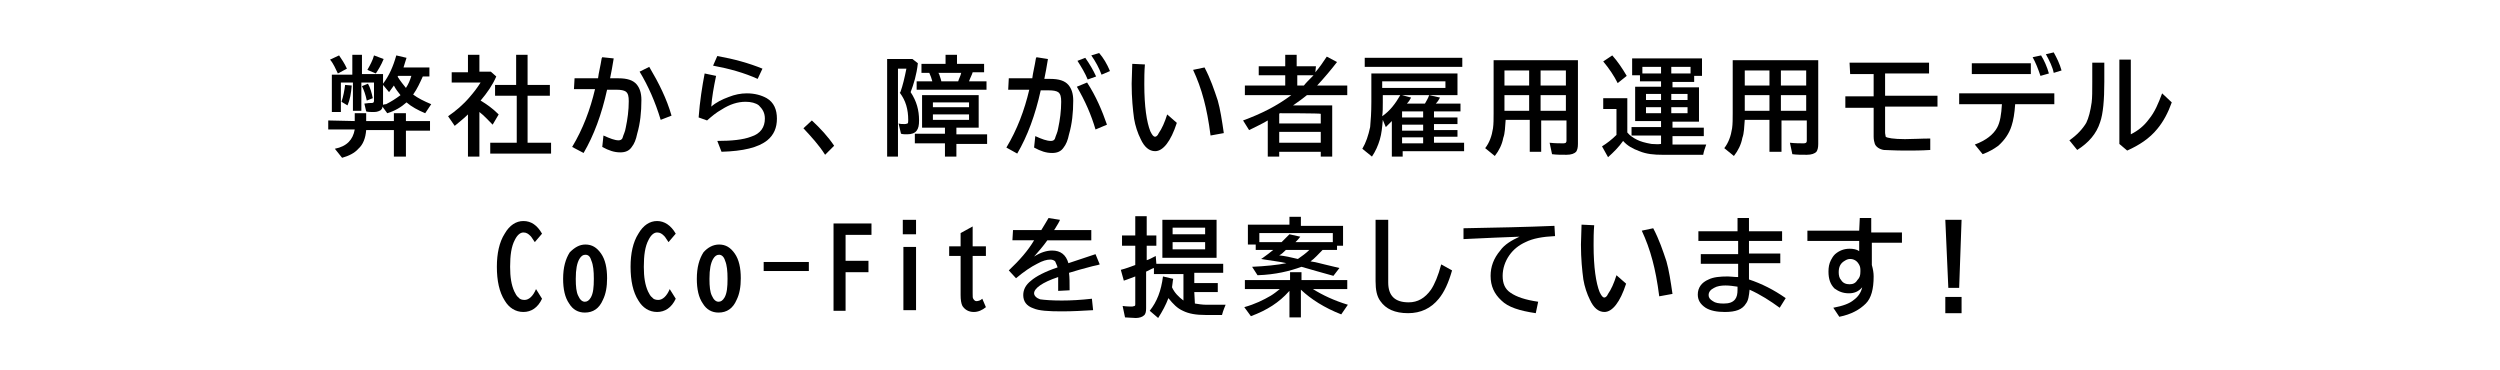<?xml version="1.0" encoding="utf-8"?>
<!-- Generator: Adobe Illustrator 25.1.0, SVG Export Plug-In . SVG Version: 6.00 Build 0)  -->
<svg version="1.1" id="レイヤー_1" xmlns="http://www.w3.org/2000/svg" xmlns:xlink="http://www.w3.org/1999/xlink" x="0px"
	 y="0px" viewBox="0 0 415.1 61.5" style="enable-background:new 0 0 415.1 61.5;" xml:space="preserve">
<g>
	<path d="M58.9,20.1v-1.3h1.9v1.3h4.6v-1.3h2v1.3h4v1.6h-4V26h-2v-4.4h-4.6c-0.1,1.3-0.5,2.4-1.3,3.1c-0.6,0.7-1.6,1.2-2.7,1.5
		l-1.2-1.5c2-0.4,3-1.5,3.3-3.2h-4.4V20L58.9,20.1L58.9,20.1z M56.1,12.2c-0.4-0.8-0.7-1.6-1.3-2.3l1.5-0.7c0.4,0.6,0.9,1.3,1.3,2.2
		L56.1,12.2z M68.6,15.7c0.8,0.6,1.8,1.1,3,1.6l-1,1.5c-1.2-0.5-2.3-1.1-3.1-1.8c-0.9,0.8-1.9,1.4-3.2,1.8l-0.8-1.1
		c0,0.3-0.1,0.4-0.3,0.6c-0.2,0.1-0.5,0.3-1.1,0.3c-0.5,0-1,0-1.3-0.1l-0.3-1.3c0.6-0.1,1-0.1,1.2-0.1c0.3,0,0.4-0.1,0.4-0.4v-3H60
		v4.7h-1.4v-4.7h-2v4.9h-1.5v-6.2h3.4V9.1h1.6v3.2h3.5v1.6c1-1.3,1.7-2.9,2.2-4.7l1.7,0.4c-0.2,0.7-0.4,1.2-0.5,1.6h4.3v1.5h-1.1
		C69.7,13.8,69.3,14.7,68.6,15.7z M56.7,16.9c0.3-0.9,0.5-1.9,0.6-2.8l1.1,0.1c-0.1,1.3-0.3,2.4-0.7,3.3L56.7,16.9z M60.9,16.7
		c-0.2-1-0.5-1.8-0.8-2.4l1-0.4c0.4,0.7,0.6,1.5,0.8,2.4L60.9,16.7z M61,11.6c0.4-0.7,0.9-1.6,1.1-2.4l1.6,0.6
		c-0.4,1-0.9,1.8-1.3,2.4L61,11.6z M66.5,15.8c-0.4-0.5-0.8-1-1.1-1.6c-0.2,0.3-0.5,0.7-0.8,1.1l-1-1.2v3.1c0,0.1,0,0.1,0,0.2
		c0.1,0,0.2-0.1,0.5-0.1C64.9,16.9,65.7,16.4,66.5,15.8z M67.4,14.6c0.4-0.6,0.7-1.3,0.9-2h-2.2c0,0.1-0.1,0.1-0.1,0.1
		C66.5,13.5,67,14.1,67.4,14.6z"/>
	<path d="M79.8,16.7c1,0.6,2,1.3,3,2.3l-1,1.7c-0.7-0.7-1.4-1.5-2.2-2.1V26h-1.9v-7c-0.7,0.7-1.5,1.3-2.2,1.9l-1.1-1.6
		c1.3-0.9,2.5-1.9,3.6-3.2c0.7-0.8,1.3-1.6,1.8-2.4h-4.8v-1.7h2.7V9.1h1.9v2.8h1.9l0.9,0.8C81.8,14.1,80.9,15.4,79.8,16.7z
		 M85.7,14.1v-5h1.9v5h3.7v1.8h-3.7v7.8h3.9v1.8H81.4v-1.8h4.4v-7.8h-3.6v-1.8H85.7z"/>
	<path d="M95.4,13h3.9c0.1-0.9,0.4-2,0.6-3.3l0.1-0.2l1.9,0.2c-0.2,1.3-0.4,2.3-0.6,3.3h1.4c1.4,0,2.4,0.3,3,1
		c0.5,0.6,0.8,1.4,0.8,2.6c0,2-0.2,3.9-0.7,5.6c-0.2,1-0.5,1.7-0.9,2.2c-0.4,0.6-1,0.9-1.9,0.9c-1,0-1.9-0.3-3-0.9l0.2-1.9
		c1.1,0.5,1.9,0.8,2.5,0.8c0.3,0,0.6-0.1,0.7-0.5c0.1-0.4,0.4-0.9,0.5-1.6c0.3-1.4,0.5-2.9,0.5-4.4c0-0.8-0.1-1.3-0.5-1.6
		c-0.3-0.2-0.8-0.3-1.5-0.3h-1.6c-0.9,4.1-2.2,7.6-3.9,10.5l-1.9-1c1.8-3,3-6.2,3.8-9.6h-3.5L95.4,13L95.4,13z M109.7,19.9
		c-0.9-3-2.1-5.7-3.5-8l1.6-0.8c1.6,2.7,2.9,5.3,3.7,8.1L109.7,19.9z"/>
	<path d="M116,19.5c0.2-2.7,0.6-5.2,1-7.3l1.9,0.4c-0.4,1.9-0.7,3.6-0.8,5.1c0.8-0.7,1.8-1.2,2.9-1.6c1-0.4,2-0.6,3-0.6
		c1.3,0,2.4,0.3,3.3,0.8c1.2,0.7,1.7,1.9,1.7,3.4s-0.5,2.7-1.6,3.6c-1.5,1.2-4,1.8-7.6,1.9l-0.7-1.8c2.4,0,4.3-0.2,5.6-0.7
		c1.6-0.5,2.3-1.6,2.3-3c0-1-0.4-1.6-1-2.2c-0.5-0.4-1.3-0.6-2.2-0.6c-1.3,0-2.6,0.4-4,1.3c-0.9,0.5-1.6,1.1-2.4,1.8L116,19.5z
		 M125.8,13.1c-2.2-1-4.7-1.7-7.4-2.2l0.7-1.6c2.8,0.5,5.3,1.2,7.5,2.1L125.8,13.1z"/>
	<path d="M137,25.7c-1-1.6-2.3-3-3.6-4.4l1.4-1.3c1.4,1.3,2.7,2.7,3.7,4.2L137,25.7z"/>
	<path d="M151.2,15.3c1,1.5,1.4,3,1.4,4.7c0,0.8-0.1,1.3-0.4,1.7c-0.3,0.4-0.8,0.6-1.6,0.6c-0.4,0-0.7,0-1-0.1l-0.4-1.7
		c0.3,0.1,0.6,0.1,1,0.1c0.3,0,0.4-0.1,0.5-0.1c0.1-0.1,0.1-0.3,0.1-0.6c0-1.7-0.4-3.2-1.4-4.5l0.1-0.1c0.4-1.1,0.7-2.4,1-3.9h-1.4
		V26h-1.8V9.8h4.2l0.9,0.7C152.2,12.4,151.7,14,151.2,15.3z M158.8,21.3v1h5.1v1.6h-5.1V26h-1.9v-2.2h-5v-1.6h5v-1h-3.8v-5.4h9.4
		v5.4H158.8z M160.9,13.5h2.9v1.4h-11.6v-1.4h2.6c-0.1-0.4-0.3-1-0.5-1.4h-1.3v-1.5h4V9.1h1.9v1.5h4.5V12h-1.9
		C161.4,12.4,161.1,12.9,160.9,13.5z M154.9,17v0.8h6V17H154.9z M154.9,19v0.9h6V19H154.9z M159.1,13.5c0.1-0.4,0.4-0.9,0.5-1.4
		h-3.8c0,0.1,0.1,0.1,0.1,0.1c0.1,0.4,0.3,0.8,0.4,1.3H159.1z"/>
	<path d="M167.5,13h3.9c0.1-0.9,0.4-2,0.6-3.3l0.1-0.2l1.9,0.3c-0.2,1.3-0.4,2.3-0.6,3.3h1c1.4,0,2.4,0.3,3,1
		c0.5,0.6,0.8,1.4,0.8,2.6c0,2-0.2,3.9-0.7,5.6c-0.2,1-0.5,1.7-0.9,2.2c-0.4,0.6-1,0.9-1.9,0.9c-1,0-1.9-0.3-3-0.9l0.2-1.9
		c1.1,0.5,1.9,0.8,2.6,0.8c0.3,0,0.6-0.1,0.7-0.5s0.4-0.9,0.5-1.6c0.3-1.4,0.5-2.9,0.5-4.4c0-0.8-0.1-1.3-0.5-1.6
		c-0.3-0.2-0.8-0.3-1.6-0.3h-1.3c-0.9,4.1-2.2,7.6-3.9,10.5l-1.8-1c1.8-3,3-6.2,3.8-9.6h-3.5L167.5,13L167.5,13z M181.9,21.5
		c-0.7-2.4-1.7-4.7-3.1-7.1l1.7-0.7c1.5,2.3,2.5,4.7,3.3,7L181.9,21.5z M180.6,13.2c-0.4-1-1-2-1.7-3.1l1.3-0.5c0.7,1,1.3,2,1.8,3.1
		L180.6,13.2z M182.9,12.4c-0.4-1.1-1-2.2-1.7-3.2l1.3-0.4c0.7,0.8,1.3,1.8,1.8,3L182.9,12.4z"/>
	<path d="M195.4,20.4c-1,3.1-2.3,4.7-3.6,4.7c-1,0-1.8-0.7-2.4-2c-0.5-1-0.9-2.2-1.1-3.4c-0.2-1.5-0.4-3.4-0.4-5.8
		c0-1,0.1-2.2,0.1-3.3l2.1,0.1c-0.1,1.2-0.1,2.3-0.1,3.3c0,3.7,0.4,6.3,1,7.8c0.3,0.6,0.5,0.9,0.8,0.9c0.1,0,0.4-0.1,0.6-0.6
		c0.5-0.7,1-1.8,1.4-3.1L195.4,20.4z M201,22.5c-0.3-2.4-0.7-4.4-1.1-5.9c-0.5-1.9-1.1-3.5-1.8-5l1.9-0.4c1,1.9,1.6,3.7,2.2,5.5
		c0.4,1.4,0.7,3.3,1,5.4L201,22.5z"/>
	<path d="M218.4,12c0.7-0.8,1.3-1.7,1.9-2.6l1.7,0.9c-1,1.3-2.1,2.6-3.3,3.9h5v1.6H217c-0.6,0.5-1.3,1-2.3,1.7h6.5V26h-1.9v-0.8
		h-6.9V26h-1.9v-6c-1,0.6-2.1,1.1-3.1,1.6l-1-1.6c3-1.1,5.6-2.4,8-4.2h-7.7v-1.6h6.7v-1.7h-4.4V11h4.4V9.1h1.9V11h3.2L218.4,12
		L218.4,12z M212.5,18.8L212.5,18.8l-0.1,0.1v1.6h6.9v-1.6C219.3,18.8,212.5,18.8,212.5,18.8z M212.4,21.9v1.8h6.9v-1.8H212.4z
		 M218.1,12.5h-2.7v1.7h1.1C216.8,13.8,217.4,13.2,218.1,12.5z"/>
	<path d="M232.8,15.8l1.5,0.4c-0.2,0.4-0.4,0.7-0.7,1h3c0.2-0.4,0.5-0.8,0.7-1.4l1.8,0.4c-0.2,0.4-0.4,0.7-0.7,1h4.1v1.3h-4.4v1h3.9
		v1.1h-3.9v1h3.9v1.1h-3.9v1h5v1.4h-10.2V26h-1.8v-5.9c-0.3,0.3-0.7,0.7-1,1l-0.5-1.2c-0.1,1.2-0.2,2.3-0.5,3.3s-0.7,1.9-1.3,2.8
		l-1.6-1.3c0.6-1,1-2.2,1.3-3.6c0.1-1.1,0.2-2.4,0.2-4.2v-4.7H242v3.6H232.8z M226.6,9.6h16.2v1.5h-16.2V9.6z M232.5,15.8h-2.9V17
		c0,0.9,0,1.6-0.1,2.3C230.8,18.4,231.7,17.2,232.5,15.8z M240,13.5h-10.5v1.1H240V13.5z M236.3,18.5h-3.5v1h3.5V18.5z M236.3,20.7
		h-3.5v1h3.5V20.7z M236.3,22.8h-3.5v1h3.5V22.8z"/>
	<path d="M262,10v13.9c0,0.6-0.1,1-0.3,1.3c-0.3,0.3-0.8,0.5-1.6,0.5c-0.9,0-1.7,0-2.4-0.1l-0.4-1.9c0.9,0.1,1.7,0.1,2.3,0.1
		c0.2,0,0.4-0.1,0.4-0.1c0-0.1,0.1-0.1,0.1-0.3V20h-4.2v5.2H254v-5.3H250c-0.1,1.2-0.1,2.2-0.4,3c-0.2,1.1-0.7,2.1-1.4,3l-1.6-1.3
		c0.7-0.9,1.1-2,1.3-3.3c0.1-0.7,0.1-1.6,0.1-2.5V10H262z M249.8,11.7v2.5h4.1v-2.5H249.8z M249.8,15.8v2.6h4.1v-2.6H249.8z
		 M260,14.2v-2.5h-4.2v2.5C255.8,14.2,260,14.2,260,14.2z M260,18.4v-2.6h-4.2v2.6H260z"/>
	<path d="M275.8,23.9v-1.4h-4.9v-1.4h4.9v-1h-4.3v-5.7h4.3v-0.9h-3.5v-1h-1.3V9.7h11.6v2.9h-1.3v1h-3.6v0.9h4.4v5.7h-4.4v1h5.2v1.4
		h-5.2v1.4h5.6c-0.2,0.6-0.4,1.1-0.5,1.7H276c-1.3,0-2.6-0.1-3.8-0.6c-1.1-0.4-2-0.9-2.7-1.7c-0.7,1-1.6,1.9-2.5,2.7l-1-1.8
		c0.8-0.5,1.6-1.1,2.4-1.9v-4.3h-2.2v-1.8h4V22c0.4,0.5,1,0.9,1.6,1.2c0.6,0.3,1.3,0.5,2.4,0.7C274.7,23.9,275.2,24,275.8,23.9
		L275.8,23.9L275.8,23.9z M268.6,13.8c-0.6-1.2-1.4-2.4-2.4-3.6l1.5-1c0.9,1,1.7,2.2,2.4,3.4L268.6,13.8z M275.8,11.1h-3.1v1.1h3.1
		V11.1z M275.8,15.6h-2.5v1h2.5V15.6z M275.8,17.8h-2.5v1h2.5V17.8z M277.5,11.1v1.1h3.2v-1.1H277.5z M277.5,15.6v1h2.7v-1H277.5z
		 M277.5,17.8v1h2.7v-1H277.5z"/>
	<path d="M301.9,10v13.9c0,0.6-0.1,1-0.3,1.3c-0.3,0.3-0.8,0.5-1.6,0.5c-0.9,0-1.7,0-2.4-0.1l-0.4-1.9c0.9,0.1,1.7,0.1,2.3,0.1
		c0.2,0,0.4-0.1,0.4-0.1c0-0.1,0.1-0.1,0.1-0.3V20h-4.2v5.2h-2v-5.3h-4.1c-0.1,1.2-0.1,2.2-0.4,3c-0.2,1.1-0.7,2.1-1.4,3l-1.6-1.3
		c0.7-0.9,1.1-2,1.3-3.3c0.1-0.7,0.1-1.6,0.1-2.5V10H301.9z M289.7,11.7v2.5h4.1v-2.5H289.7z M289.7,15.8v2.6h4.1v-2.6H289.7z
		 M299.9,14.2v-2.5h-4.2v2.5C295.7,14.2,299.9,14.2,299.9,14.2z M299.9,18.4v-2.6h-4.2v2.6H299.9z"/>
	<path d="M307.1,10.4h13.2v1.8h-7.3v3.7h8.7v1.8h-8.7V22c0,0.3,0.1,0.5,0.1,0.7c0.2,0.2,1.3,0.4,3.2,0.4c1.3,0,2.7-0.1,4.2-0.1v1.9
		c-1.5,0.1-2.8,0.1-4.1,0.1c-1.9,0-3.1-0.1-3.6-0.1c-0.7-0.1-1.3-0.5-1.5-1c-0.1-0.3-0.2-0.7-0.2-1.2v-4.8h-4.7V16h4.7v-3.7h-3.9
		L307.1,10.4L307.1,10.4z"/>
	<path d="M325.5,15.5h15.6v1.8h-6.5c-0.1,1.5-0.3,2.7-0.6,3.6c-0.4,1.3-1.2,2.4-2.2,3.3c-0.7,0.5-1.5,1-2.6,1.4l-1.3-1.6
		c1.9-0.7,3.1-1.7,3.7-2.8c0.5-0.9,0.7-2.2,0.8-3.9h-7.1v-1.8H325.5z M327.4,10.5h9.8v1.8h-9.8V10.5z M338.8,12.6
		c-0.4-1.2-0.8-2.2-1.3-3.1l1.4-0.3c0.5,0.8,1,1.9,1.3,3L338.8,12.6z M341,12.1c-0.2-1-0.7-2-1.3-3.1l1.3-0.3c0.5,0.9,1,1.9,1.3,3
		L341,12.1z"/>
	<path d="M347.5,10.4h1.9v3.2c0,3-0.2,5.3-0.7,6.7c-0.6,1.9-1.9,3.4-3.8,4.6l-1.3-1.6c1.3-0.9,2.2-1.9,2.8-2.9
		c0.4-0.8,0.7-2,0.9-3.4c0.1-0.8,0.1-1.9,0.1-3.4V10.4L347.5,10.4z M351.9,9.9h1.9v12.4c1.2-0.6,2.2-1.4,3-2.5
		c1-1.2,1.6-2.7,2.2-4.3l1.6,1.5c-0.6,1.7-1.4,3.2-2.4,4.4c-1.3,1.6-3,2.7-5,3.6l-1.3-1.1L351.9,9.9L351.9,9.9z"/>
	<path d="M90,49.6c-0.7,1.5-1.8,2.2-3.1,2.2c-1.3,0-2.4-0.7-3.1-1.9c-0.9-1.4-1.3-3.3-1.3-5.6c0-2.2,0.4-4.1,1.3-5.5
		c0.8-1.4,1.9-2.1,3.1-2.1c1.3,0,2.3,0.7,3.1,2.1l-1.2,1.4c-0.3-0.4-0.5-0.8-0.7-1c-0.4-0.4-0.7-0.6-1.2-0.6c-0.5,0-1,0.4-1.4,1.2
		c-0.6,1.1-0.8,2.6-0.8,4.5c0,1.7,0.2,3,0.7,4.1c0.2,0.4,0.4,0.8,0.7,1c0.2,0.3,0.6,0.4,1,0.4c0.7,0,1.4-0.6,1.9-1.8L90,49.6z"/>
	<path d="M97.2,40.6c1.1,0,1.9,0.5,2.6,1.5s1,2.4,1,4.1c0,1.4-0.2,2.6-0.7,3.6c-0.6,1.4-1.6,2.1-3,2.1c-1.1,0-2-0.5-2.6-1.5
		c-0.7-1-1-2.4-1-4.1c0-1.9,0.4-3.3,1.1-4.4C95.4,41.1,96.2,40.6,97.2,40.6z M97.2,42.3c-0.4,0-0.7,0.2-1,0.7
		c-0.4,0.7-0.6,1.7-0.6,3.3c0,1.3,0.1,2.2,0.4,2.8c0.3,0.7,0.7,1,1.1,1c0.4,0,0.7-0.2,1-0.7c0.4-0.7,0.5-1.7,0.5-3.1
		c0-1.3-0.1-2.3-0.4-3C98,42.6,97.7,42.3,97.2,42.3z"/>
	<path d="M112.2,49.6c-0.7,1.5-1.8,2.2-3.1,2.2c-1.3,0-2.4-0.7-3.1-1.9c-0.9-1.4-1.3-3.3-1.3-5.6c0-2.2,0.4-4.1,1.3-5.5
		c0.8-1.4,1.9-2.1,3.1-2.1s2.3,0.7,3.1,2.1l-1.2,1.4c-0.3-0.4-0.5-0.8-0.7-1c-0.4-0.4-0.7-0.6-1.2-0.6c-0.5,0-1,0.4-1.4,1.2
		c-0.6,1.1-0.8,2.6-0.8,4.5c0,1.7,0.2,3,0.7,4.1c0.2,0.4,0.4,0.8,0.7,1c0.2,0.3,0.6,0.4,1,0.4c0.7,0,1.4-0.6,1.9-1.8L112.2,49.6z"/>
	<path d="M119.4,40.6c1.1,0,1.9,0.5,2.6,1.5s1,2.4,1,4.1c0,1.4-0.2,2.6-0.7,3.6c-0.6,1.4-1.6,2.1-3,2.1c-1.1,0-2-0.5-2.6-1.5
		c-0.7-1-1-2.4-1-4.1c0-1.9,0.4-3.3,1.1-4.4C117.5,41.1,118.4,40.6,119.4,40.6z M119.4,42.3c-0.4,0-0.7,0.2-1,0.7
		c-0.4,0.7-0.6,1.7-0.6,3.3c0,1.3,0.1,2.2,0.4,2.8c0.3,0.7,0.7,1,1.1,1c0.4,0,0.7-0.2,1-0.7c0.4-0.7,0.5-1.7,0.5-3.1
		c0-1.3-0.1-2.3-0.4-3C120.2,42.6,119.8,42.3,119.4,42.3z"/>
	<path d="M126.8,43.5h7.5V45h-7.5V43.5z"/>
	<path d="M138.4,37.1h6.3V39h-4.3v4.3h3.8v1.9h-3.8v6.4h-2V37.1z"/>
	<path d="M149.9,36.5h2.2v2.4h-2.2V36.5z M150,41h2.1v10.5H150V41z"/>
	<path d="M161.5,37.6v3.3h2.2v1.6h-2.2v6.2c0,0.5,0,0.8,0.1,0.9c0.1,0.2,0.3,0.4,0.5,0.4c0.3,0,0.7-0.1,1-0.4l0.6,1.4
		c-0.6,0.5-1.3,0.8-2,0.8c-0.9,0-1.5-0.4-1.9-1c-0.2-0.4-0.3-1-0.3-1.8v-6.5h-1.9v-1.6h1.9v-2.2L161.5,37.6z"/>
	<path d="M168.2,38.2h4.7c0.5-0.8,0.9-1.5,1.2-2l1.9,0.3c-0.1,0.3-0.4,0.8-0.9,1.6l-0.1,0.1h6.2v1.7h-7.3c-0.7,1-1.5,1.9-2.2,2.7
		c1.1-0.7,2.1-1,3-1c1.4,0,2.3,0.7,2.7,2.1c1.5-0.5,3-1,4.5-1.5l0.7,1.7l-0.3,0.1l-0.9,0.2c-1.6,0.4-2.9,0.8-3.9,1.1
		c0.1,0.7,0.1,1.7,0.1,2.9l-1.9,0.1c0-0.7,0-1.4,0-2.2V46c-2.7,0.9-4,1.9-4,2.7c0,0.4,0.4,0.8,1,1c0.7,0.1,1.9,0.2,3.6,0.2
		c1.6,0,3.2-0.1,5-0.3l0.2,1.9c-1.7,0.1-3.4,0.2-5.2,0.2c-2.2,0-3.8-0.1-4.7-0.5c-1.2-0.4-1.7-1.2-1.7-2.2c0-0.9,0.4-1.7,1.3-2.4
		c0.8-0.7,2.3-1.5,4.4-2.2c-0.1-0.4-0.3-0.7-0.4-1c-0.2-0.2-0.5-0.3-0.8-0.3c-0.6,0-1.3,0.2-2.2,0.7c-1,0.5-2.2,1.3-3.5,2.4
		l-1.2-1.3c1.8-1.7,3.2-3.3,4.2-5h-3.6L168.2,38.2L168.2,38.2z"/>
	<path d="M198.4,50.4c0.6,0.1,1.3,0.2,1.9,0.2h3.2c-0.1,0.3-0.4,0.9-0.6,1.7h-2.7c-1.6,0-2.8-0.2-3.8-0.7c-0.9-0.4-1.6-1.1-2.4-2.1
		c-0.4,1.1-1,2.2-1.7,3.3l-1.4-1.2c1.2-1.5,1.9-3.3,2.2-5.7l1.7,0.4c-0.1,0.4-0.1,0.9-0.2,1.4c0.4,0.9,1.1,1.6,1.9,2.2v-4.4h-4.9v-1
		c-0.4,0.1-0.8,0.4-1.3,0.6v6.1c0,0.6-0.1,1-0.4,1.2c-0.2,0.2-0.7,0.4-1.3,0.4s-1.3-0.1-1.8-0.1l-0.4-1.9c0.7,0.1,1.3,0.1,1.6,0.1
		c0.1,0,0.3-0.1,0.4-0.1c0.1-0.1,0.1-0.1,0.1-0.3v-4.6c-0.7,0.3-1.4,0.5-1.9,0.7l-0.5-1.8c0.8-0.2,1.6-0.5,2.4-0.8v-3.2h-2.2v-1.7
		h2.2v-3.2h1.9v3.2h1.6v1.7h-1.6v2.4c0.4-0.1,0.9-0.4,1.5-0.7l0.1,1.3h11.1v1.5h-4.8V47h3.9v1.5h-3.9L198.4,50.4L198.4,50.4z
		 M202,36.5v6.3h-9v-6.3H202z M194.7,37.8v1.1h5.4v-1.1H194.7z M194.7,40.2v1.2h5.4v-1.2H194.7z"/>
	<path d="M216,48.1v4.6h-1.9v-4.4c0,0-0.1,0.1-0.1,0.1c-1.6,1.8-3.6,3.1-6.3,4.1l-1.1-1.5c1.8-0.5,3.2-1.2,4.4-1.9
		c0.5-0.3,1-0.7,1.5-1.1h-5.8v-1.5h7.5v-1.3h1.9v1.3h7.6V48H218c1.6,1,3.5,1.9,5.8,2.6l-1.1,1.6C219.9,51.1,217.7,49.7,216,48.1
		L216,48.1z M219.6,41.5c-0.7,0.7-1.3,1.4-2,1.9l0.6,0.1c1,0.2,2.4,0.6,4.2,1l-1,1.3c-1.8-0.5-3.6-1-5.3-1.5
		c-1.9,0.7-4.3,1.3-7.3,1.4l-0.9-1.4c2.2-0.1,4.2-0.3,5.7-0.6c-1.3-0.3-2.5-0.4-3.6-0.6l-0.6-0.1l0.3-0.2c0.6-0.4,1.2-0.9,1.7-1.3
		h-2.9v-0.9h-1.3v-3.3h6.9V36h1.9v1.5h7v3.3h-1v0.7H219.6z M209.1,38.7v1.5h3.7c0.3-0.3,0.7-0.7,1.3-1.3l1.8,0.4
		c-0.2,0.3-0.5,0.6-0.8,0.9h6.2v-1.5H209.1z M217.4,41.5h-3.9c-0.4,0.4-0.7,0.7-1.1,0.9c0.9,0.1,1.9,0.3,3.1,0.6
		C216.2,42.5,216.8,42.1,217.4,41.5z"/>
	<path d="M228.4,36.5h2.1v10.4c0,2.2,1.1,3.3,3.4,3.3c1.5,0,2.7-0.7,3.7-2.1c0.6-0.9,1.2-2.3,1.7-4.2l1.8,1
		c-0.6,2.1-1.3,3.6-2.2,4.7c-1.3,1.6-3,2.4-5.1,2.4c-2.2,0-3.7-0.7-4.6-2c-0.6-0.8-0.8-1.9-0.8-3.3L228.4,36.5L228.4,36.5z"/>
	<path d="M243,37.9c5.3-0.1,10.4-0.2,15.1-0.4l0.1,1.7c-2.1,0.1-3.7,0.4-4.9,1c-1.1,0.5-2,1.2-2.7,2.2c-0.7,1-1.1,2.2-1.1,3.4
		c0,1.3,0.4,2.2,1.3,2.8c1,0.7,2.5,1.2,4.6,1.5l-0.4,1.9c-2.7-0.4-4.6-1-5.7-2.1c-1.2-1.1-1.8-2.4-1.8-4.1c0-1.5,0.5-2.9,1.6-4.2
		c0.7-1,1.9-1.7,3.2-2.3c-2.4,0.1-5.5,0.2-9.3,0.4L243,37.9z"/>
	<path d="M270,47.1c-1,3.1-2.3,4.7-3.6,4.7c-1,0-1.8-0.7-2.4-2c-0.5-1-0.9-2.2-1.1-3.4c-0.2-1.5-0.4-3.4-0.4-5.8
		c0-1,0.1-2.2,0.1-3.3l2.1,0.1c-0.1,1.2-0.1,2.3-0.1,3.3c0,3.7,0.4,6.3,1,7.8c0.3,0.6,0.5,0.9,0.8,0.9c0.1,0,0.4-0.1,0.6-0.6
		c0.5-0.7,1-1.8,1.4-3.1L270,47.1z M275.5,49.2c-0.3-2.4-0.7-4.4-1.1-5.9c-0.5-1.9-1.1-3.5-1.8-5l1.9-0.4c1,1.9,1.6,3.7,2.2,5.5
		c0.4,1.4,0.7,3.3,1,5.4L275.5,49.2z"/>
	<path d="M288.5,36.2h1.9v2.2h5.5V40h-5.5v2.1h5.2v1.6h-5.2v2.7c2.1,0.7,4.1,1.7,6.1,3.1l-1,1.6c-1.5-1.1-3.2-2.2-5-3
		c-0.1,1-0.2,1.8-0.6,2.3c-0.6,1-1.7,1.4-3.5,1.4c-1.3,0-2.4-0.2-3.2-0.7c-0.9-0.6-1.3-1.3-1.3-2.2c0-1.1,0.6-2,1.8-2.5
		c0.8-0.4,1.9-0.5,3.2-0.5c0.5,0,1,0.1,1.7,0.1v-2.2h-6.2v-1.6h6.2V40H282v-1.6h6.5L288.5,36.2L288.5,36.2z M288.5,47.6
		c-0.7-0.1-1.3-0.2-2-0.2c-0.7,0-1.4,0.1-1.9,0.4c-0.6,0.3-0.9,0.7-0.9,1.2c0,0.4,0.2,0.7,0.7,1c0.4,0.3,1,0.4,1.8,0.4
		c0.9,0,1.5-0.2,1.9-0.7c0.3-0.4,0.4-0.9,0.4-1.6L288.5,47.6L288.5,47.6z"/>
	<path d="M308.8,36.2h1.9v2.4h5.1v1.7h-5v3.7c0.2,0.7,0.3,1.3,0.3,1.9c0,2.1-0.4,3.6-1.3,4.5c-1,1-2.4,1.8-4.4,2.2l-1-1.5
		c1.6-0.3,2.7-0.7,3.4-1.3c0.7-0.5,1.2-1.2,1.4-2.1c-0.6,0.7-1.3,1-2.2,1c-1,0-1.7-0.3-2.4-0.8c-0.7-0.7-1-1.6-1-2.8
		c0-0.7,0.1-1.3,0.4-1.9c0.2-0.4,0.4-0.7,0.7-1c0.7-0.6,1.5-0.9,2.4-0.9c0.6,0,1.2,0.1,1.6,0.4v-1.7h-8.6v-1.7h8.6L308.8,36.2
		L308.8,36.2z M308.9,45.1v-0.3c0-0.4-0.1-0.7-0.3-1c-0.3-0.5-0.8-0.8-1.4-0.8c-0.3,0-0.6,0.1-0.9,0.3c-0.7,0.4-1,1-1,1.9
		c0,0.5,0.1,1,0.4,1.3c0.3,0.5,0.8,0.7,1.4,0.7s1-0.2,1.3-0.7C308.8,46.1,308.9,45.7,308.9,45.1z"/>
	<path d="M323,36.5h2.7l-0.4,11.3h-1.8L323,36.5z M323,49.3h2.7V52H323V49.3z"/>
</g>
</svg>
